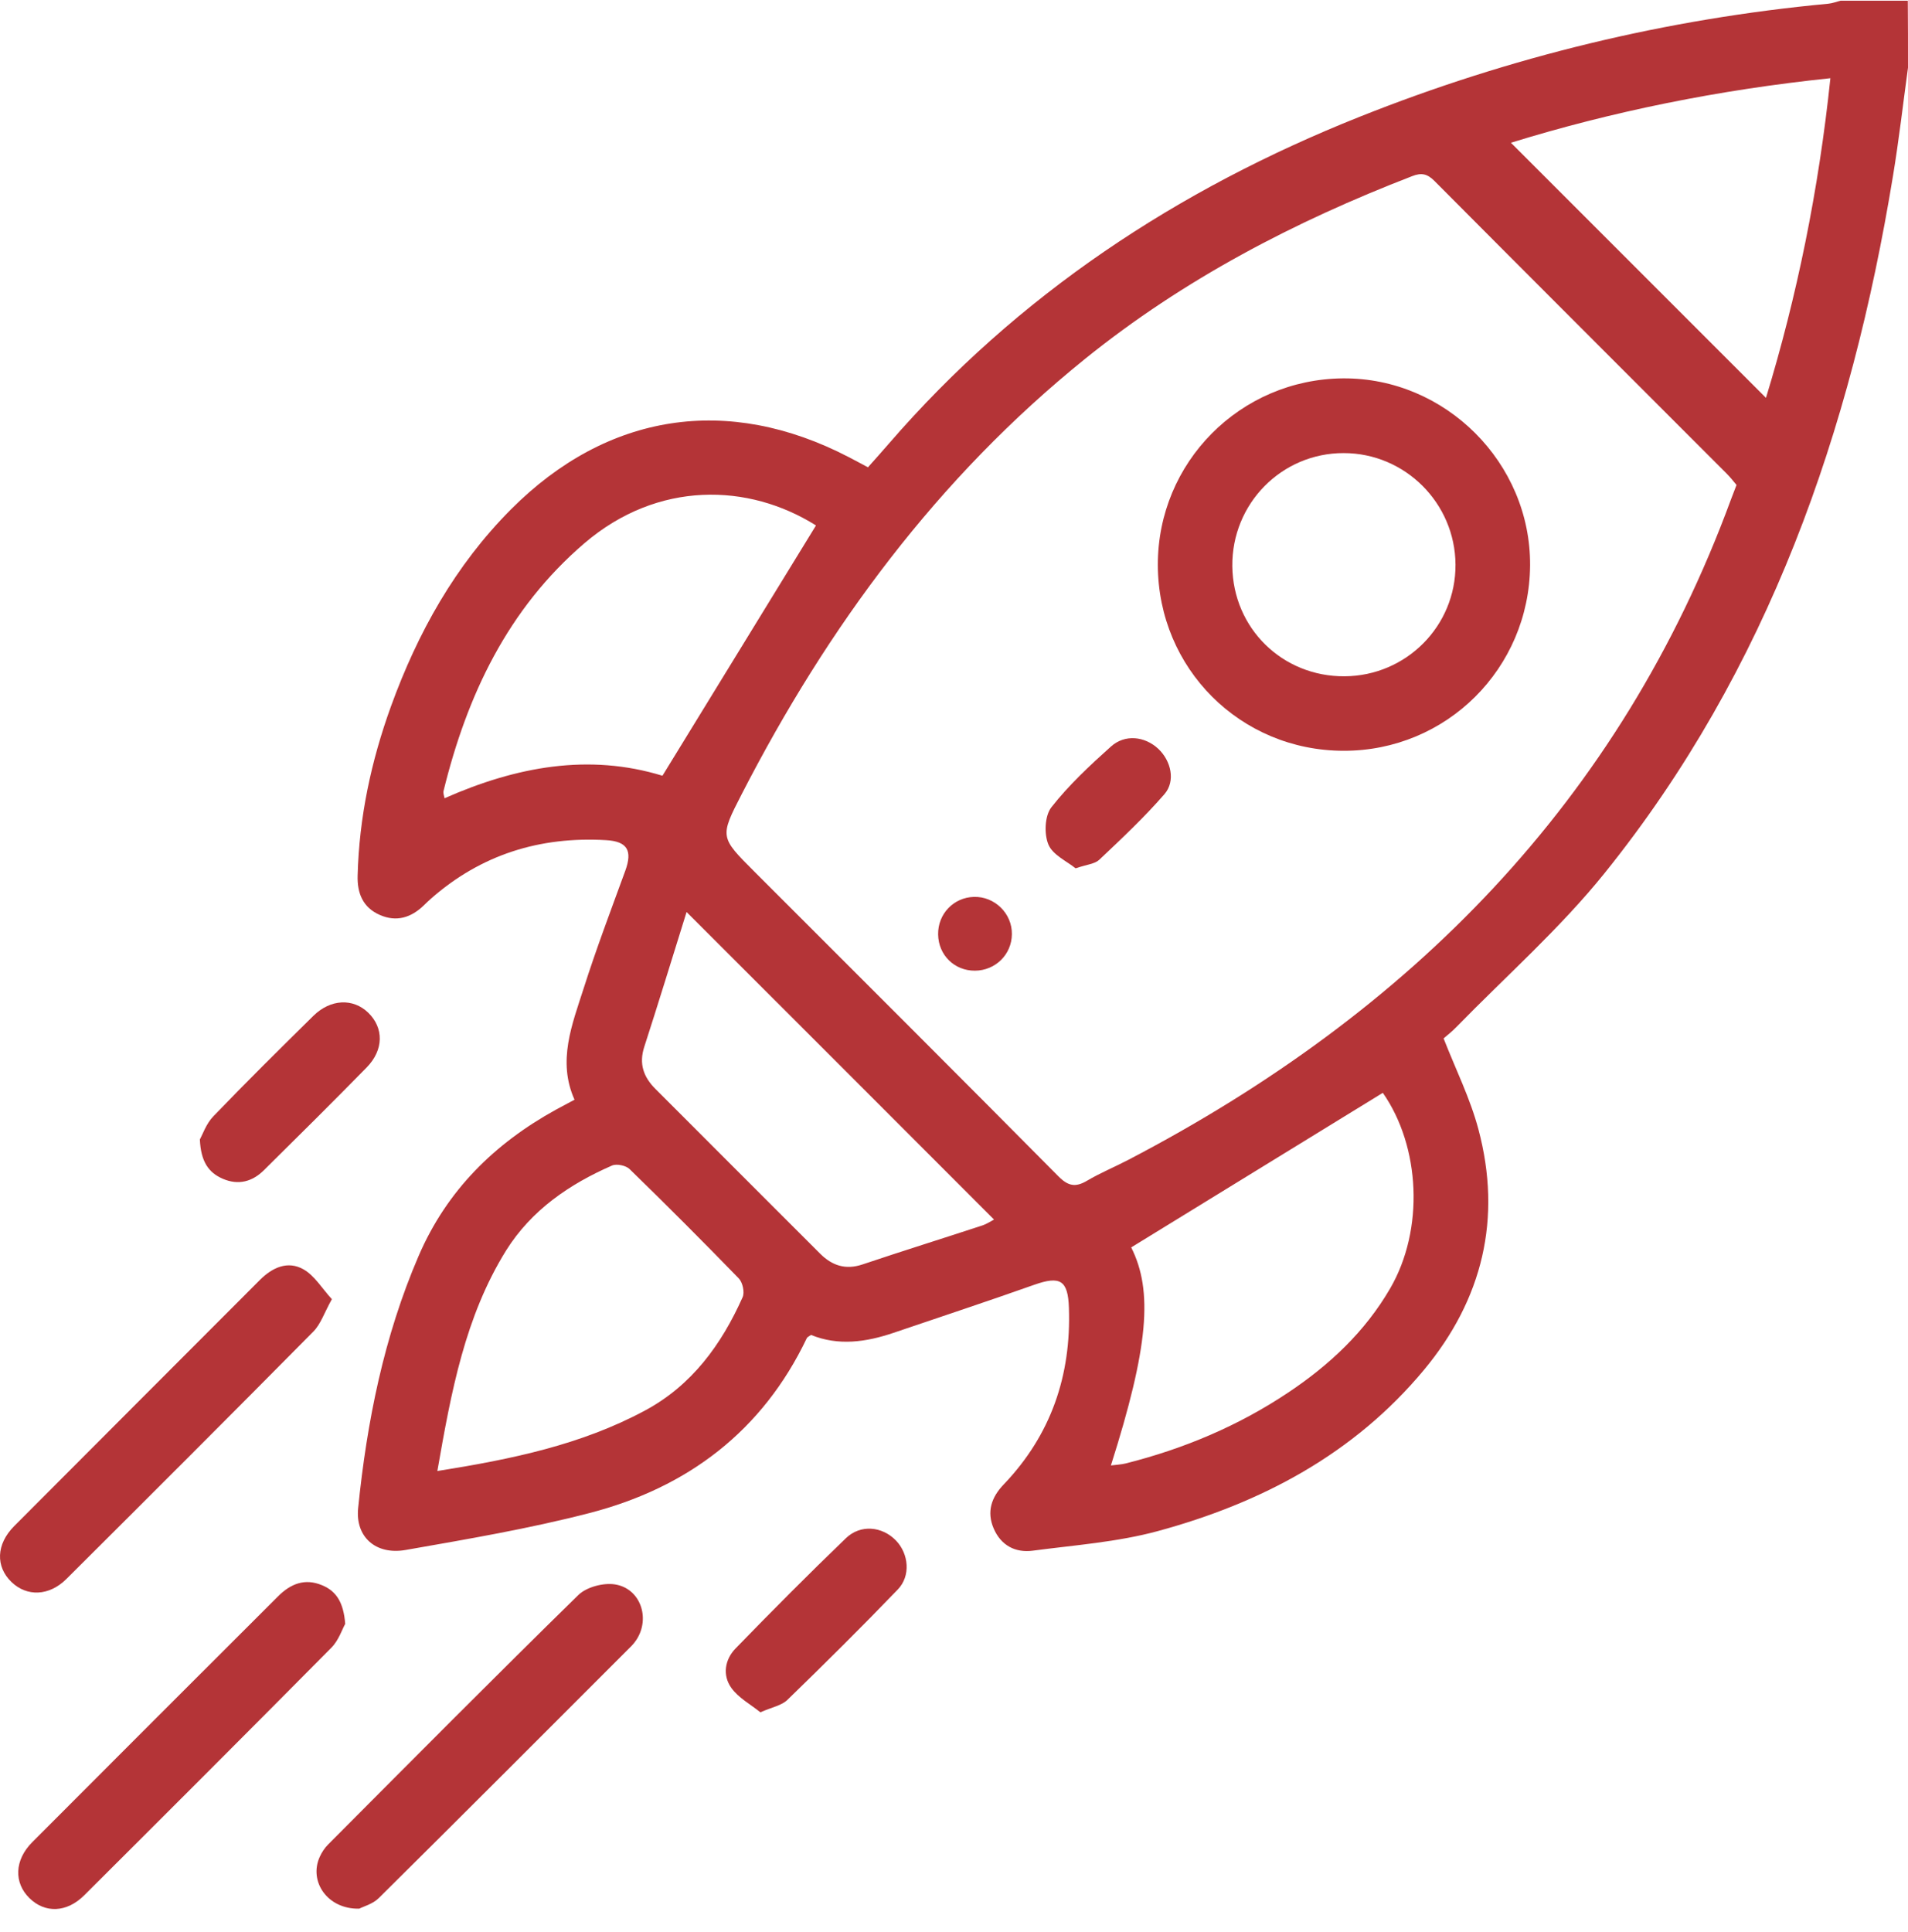 <svg width="80" height="81" viewBox="0 0 80 81" fill="none" xmlns="http://www.w3.org/2000/svg">
<path d="M80 2.835C79.793 4.35 79.619 5.874 79.369 7.385C77.617 18.067 74.151 28.063 67.278 36.604C65.412 38.923 63.144 40.921 61.057 43.062C60.879 43.248 60.672 43.405 60.528 43.532C61.036 44.831 61.645 46.05 61.988 47.341C62.983 51.074 62.166 54.468 59.707 57.426C56.77 60.96 52.885 63.009 48.534 64.189C46.841 64.647 45.06 64.774 43.307 65.006C42.571 65.104 41.97 64.786 41.665 64.079C41.361 63.377 41.568 62.767 42.084 62.23C44.065 60.16 44.916 57.668 44.818 54.828C44.78 53.664 44.45 53.478 43.367 53.859C41.407 54.553 39.435 55.205 37.467 55.873C36.308 56.267 35.144 56.428 34.005 55.962C33.912 56.03 33.853 56.051 33.832 56.089C31.97 59.995 28.829 62.365 24.72 63.428C22.185 64.084 19.591 64.524 17.009 64.977C15.752 65.197 14.897 64.427 15.016 63.229C15.384 59.593 16.095 56.034 17.551 52.653C18.736 49.901 20.733 47.938 23.315 46.516C23.544 46.393 23.772 46.27 24.089 46.101C23.361 44.48 23.988 42.948 24.475 41.424C25.004 39.765 25.622 38.136 26.218 36.502C26.523 35.664 26.311 35.271 25.41 35.22C22.638 35.059 20.166 35.825 18.063 37.679C17.965 37.764 17.872 37.857 17.779 37.946C17.246 38.466 16.628 38.665 15.926 38.356C15.219 38.047 14.973 37.45 14.995 36.706C15.058 34.264 15.562 31.906 16.391 29.616C17.513 26.523 19.087 23.7 21.427 21.351C25.461 17.305 30.514 16.53 35.58 19.159C35.834 19.29 36.083 19.425 36.392 19.59C36.684 19.26 36.976 18.939 37.26 18.608C42.673 12.349 49.372 7.939 57.007 4.896C63.325 2.378 69.877 0.791 76.657 0.156C76.834 0.139 77.004 0.071 77.177 0.029C78.117 0.029 79.052 0.029 79.992 0.029C80 0.96 80 1.9 80 2.835ZM72.81 20.331C72.695 20.195 72.56 20.018 72.403 19.861C68.319 15.773 64.227 11.689 60.151 7.592C59.847 7.287 59.605 7.228 59.208 7.385C54.277 9.289 49.63 11.71 45.504 15.037C39.321 20.022 34.712 26.265 31.102 33.286C30.175 35.089 30.18 35.089 31.631 36.54C31.741 36.65 31.851 36.761 31.961 36.87C36.104 41.014 40.252 45.149 44.374 49.309C44.78 49.72 45.089 49.787 45.576 49.499C46.135 49.169 46.74 48.92 47.315 48.619C59.11 42.47 67.926 33.595 72.581 20.928C72.645 20.758 72.712 20.589 72.81 20.331ZM27.776 32.52C29.904 29.054 32.059 25.541 34.213 22.028C31.39 20.251 27.581 20.14 24.504 22.773C21.292 25.524 19.582 29.142 18.596 33.163C18.575 33.248 18.617 33.345 18.639 33.464C21.656 32.13 24.699 31.576 27.776 32.52ZM47.43 52.293C48.352 54.125 48.153 56.478 46.579 61.434C46.803 61.405 47.006 61.396 47.197 61.35C49.635 60.736 51.924 59.775 54.019 58.374C55.746 57.219 57.231 55.831 58.289 54.011C59.724 51.539 59.555 48.069 57.98 45.813C54.476 47.967 50.985 50.109 47.43 52.293ZM18.338 61.667C21.457 61.172 24.369 60.567 27.035 59.136C29.003 58.082 30.247 56.373 31.136 54.383C31.229 54.176 31.14 53.761 30.975 53.592C29.473 52.043 27.945 50.515 26.396 49.008C26.244 48.86 25.858 48.776 25.664 48.86C23.869 49.643 22.282 50.731 21.224 52.416C19.498 55.192 18.918 58.341 18.338 61.667ZM76.746 3.279C72.052 3.766 67.57 4.68 63.351 5.984C66.914 9.547 70.495 13.128 74.045 16.679C75.341 12.438 76.255 7.973 76.746 3.279ZM28.787 38.233C28.178 40.184 27.611 42.038 27.014 43.883C26.781 44.599 26.984 45.153 27.484 45.652C29.782 47.955 32.084 50.253 34.386 52.555C34.886 53.054 35.453 53.245 36.16 53.008C37.835 52.445 39.52 51.92 41.196 51.37C41.373 51.311 41.534 51.201 41.678 51.125C37.4 46.842 33.167 42.609 28.787 38.233Z" fill="#B43437"/>
<path d="M14.474 68.075C14.347 68.299 14.199 68.769 13.89 69.078C10.449 72.552 6.992 76.006 3.53 79.455C2.793 80.187 1.888 80.209 1.24 79.578C0.576 78.93 0.601 77.982 1.35 77.229C4.782 73.784 8.223 70.352 11.664 66.915C12.184 66.395 12.781 66.153 13.501 66.454C14.114 66.704 14.406 67.194 14.474 68.075Z" fill="#B43437"/>
<path d="M15.062 80.014C13.721 80.043 12.938 78.863 13.408 77.838C13.492 77.652 13.611 77.47 13.755 77.326C17.242 73.826 20.721 70.318 24.25 66.864C24.593 66.53 25.3 66.344 25.782 66.42C26.849 66.585 27.28 67.833 26.684 68.743C26.629 68.828 26.561 68.913 26.489 68.989C22.959 72.519 19.434 76.052 15.887 79.565C15.634 79.819 15.232 79.925 15.062 80.014Z" fill="#B43437"/>
<path d="M13.915 54.464C13.594 55.035 13.45 55.505 13.141 55.818C9.704 59.293 6.247 62.746 2.781 66.196C2.057 66.915 1.126 66.94 0.483 66.323C-0.19 65.675 -0.165 64.74 0.593 63.978C4.025 60.533 7.466 57.096 10.898 53.656C11.427 53.127 12.07 52.843 12.722 53.211C13.187 53.474 13.501 54.011 13.915 54.464Z" fill="#B43437"/>
<path d="M31.881 71.782C31.474 71.452 30.967 71.181 30.666 70.762C30.285 70.233 30.387 69.573 30.84 69.107C32.359 67.541 33.895 65.997 35.465 64.486C36.083 63.889 36.993 63.986 37.569 64.583C38.102 65.138 38.195 66.064 37.641 66.636C36.13 68.206 34.581 69.742 33.019 71.257C32.782 71.494 32.384 71.562 31.881 71.782Z" fill="#B43437"/>
<path d="M8.38 47.769C8.494 47.561 8.646 47.104 8.951 46.791C10.322 45.365 11.732 43.972 13.141 42.584C13.86 41.877 14.804 41.839 15.439 42.453C16.095 43.092 16.095 44.01 15.376 44.747C13.954 46.198 12.51 47.629 11.067 49.055C10.585 49.533 10.005 49.698 9.349 49.419C8.735 49.157 8.422 48.687 8.38 47.769Z" fill="#B43437"/>
<path d="M56.334 31.474C52.009 31.47 48.559 28.025 48.547 23.691C48.534 19.387 51.996 15.896 56.309 15.862C60.604 15.828 64.184 19.404 64.155 23.704C64.121 28.025 60.646 31.483 56.334 31.474ZM56.376 28.351C58.966 28.334 61.044 26.239 61.027 23.666C61.01 21.093 58.916 18.998 56.342 18.994C53.735 18.989 51.641 21.118 51.67 23.738C51.7 26.337 53.769 28.368 56.376 28.351Z" fill="#B43437"/>
<path d="M45.098 36.401C44.734 36.105 44.141 35.842 43.959 35.406C43.773 34.966 43.803 34.2 44.082 33.844C44.81 32.913 45.694 32.092 46.579 31.297C47.167 30.768 48.001 30.865 48.564 31.39C49.101 31.893 49.3 32.744 48.822 33.294C47.975 34.268 47.028 35.157 46.088 36.045C45.902 36.219 45.572 36.24 45.098 36.401Z" fill="#B43437"/>
<path d="M40.878 40.692C40.015 40.697 39.346 40.036 39.334 39.173C39.321 38.314 39.981 37.624 40.832 37.599C41.703 37.573 42.44 38.293 42.427 39.164C42.419 40.015 41.733 40.688 40.878 40.692Z" fill="#B43437"/>
</svg>
